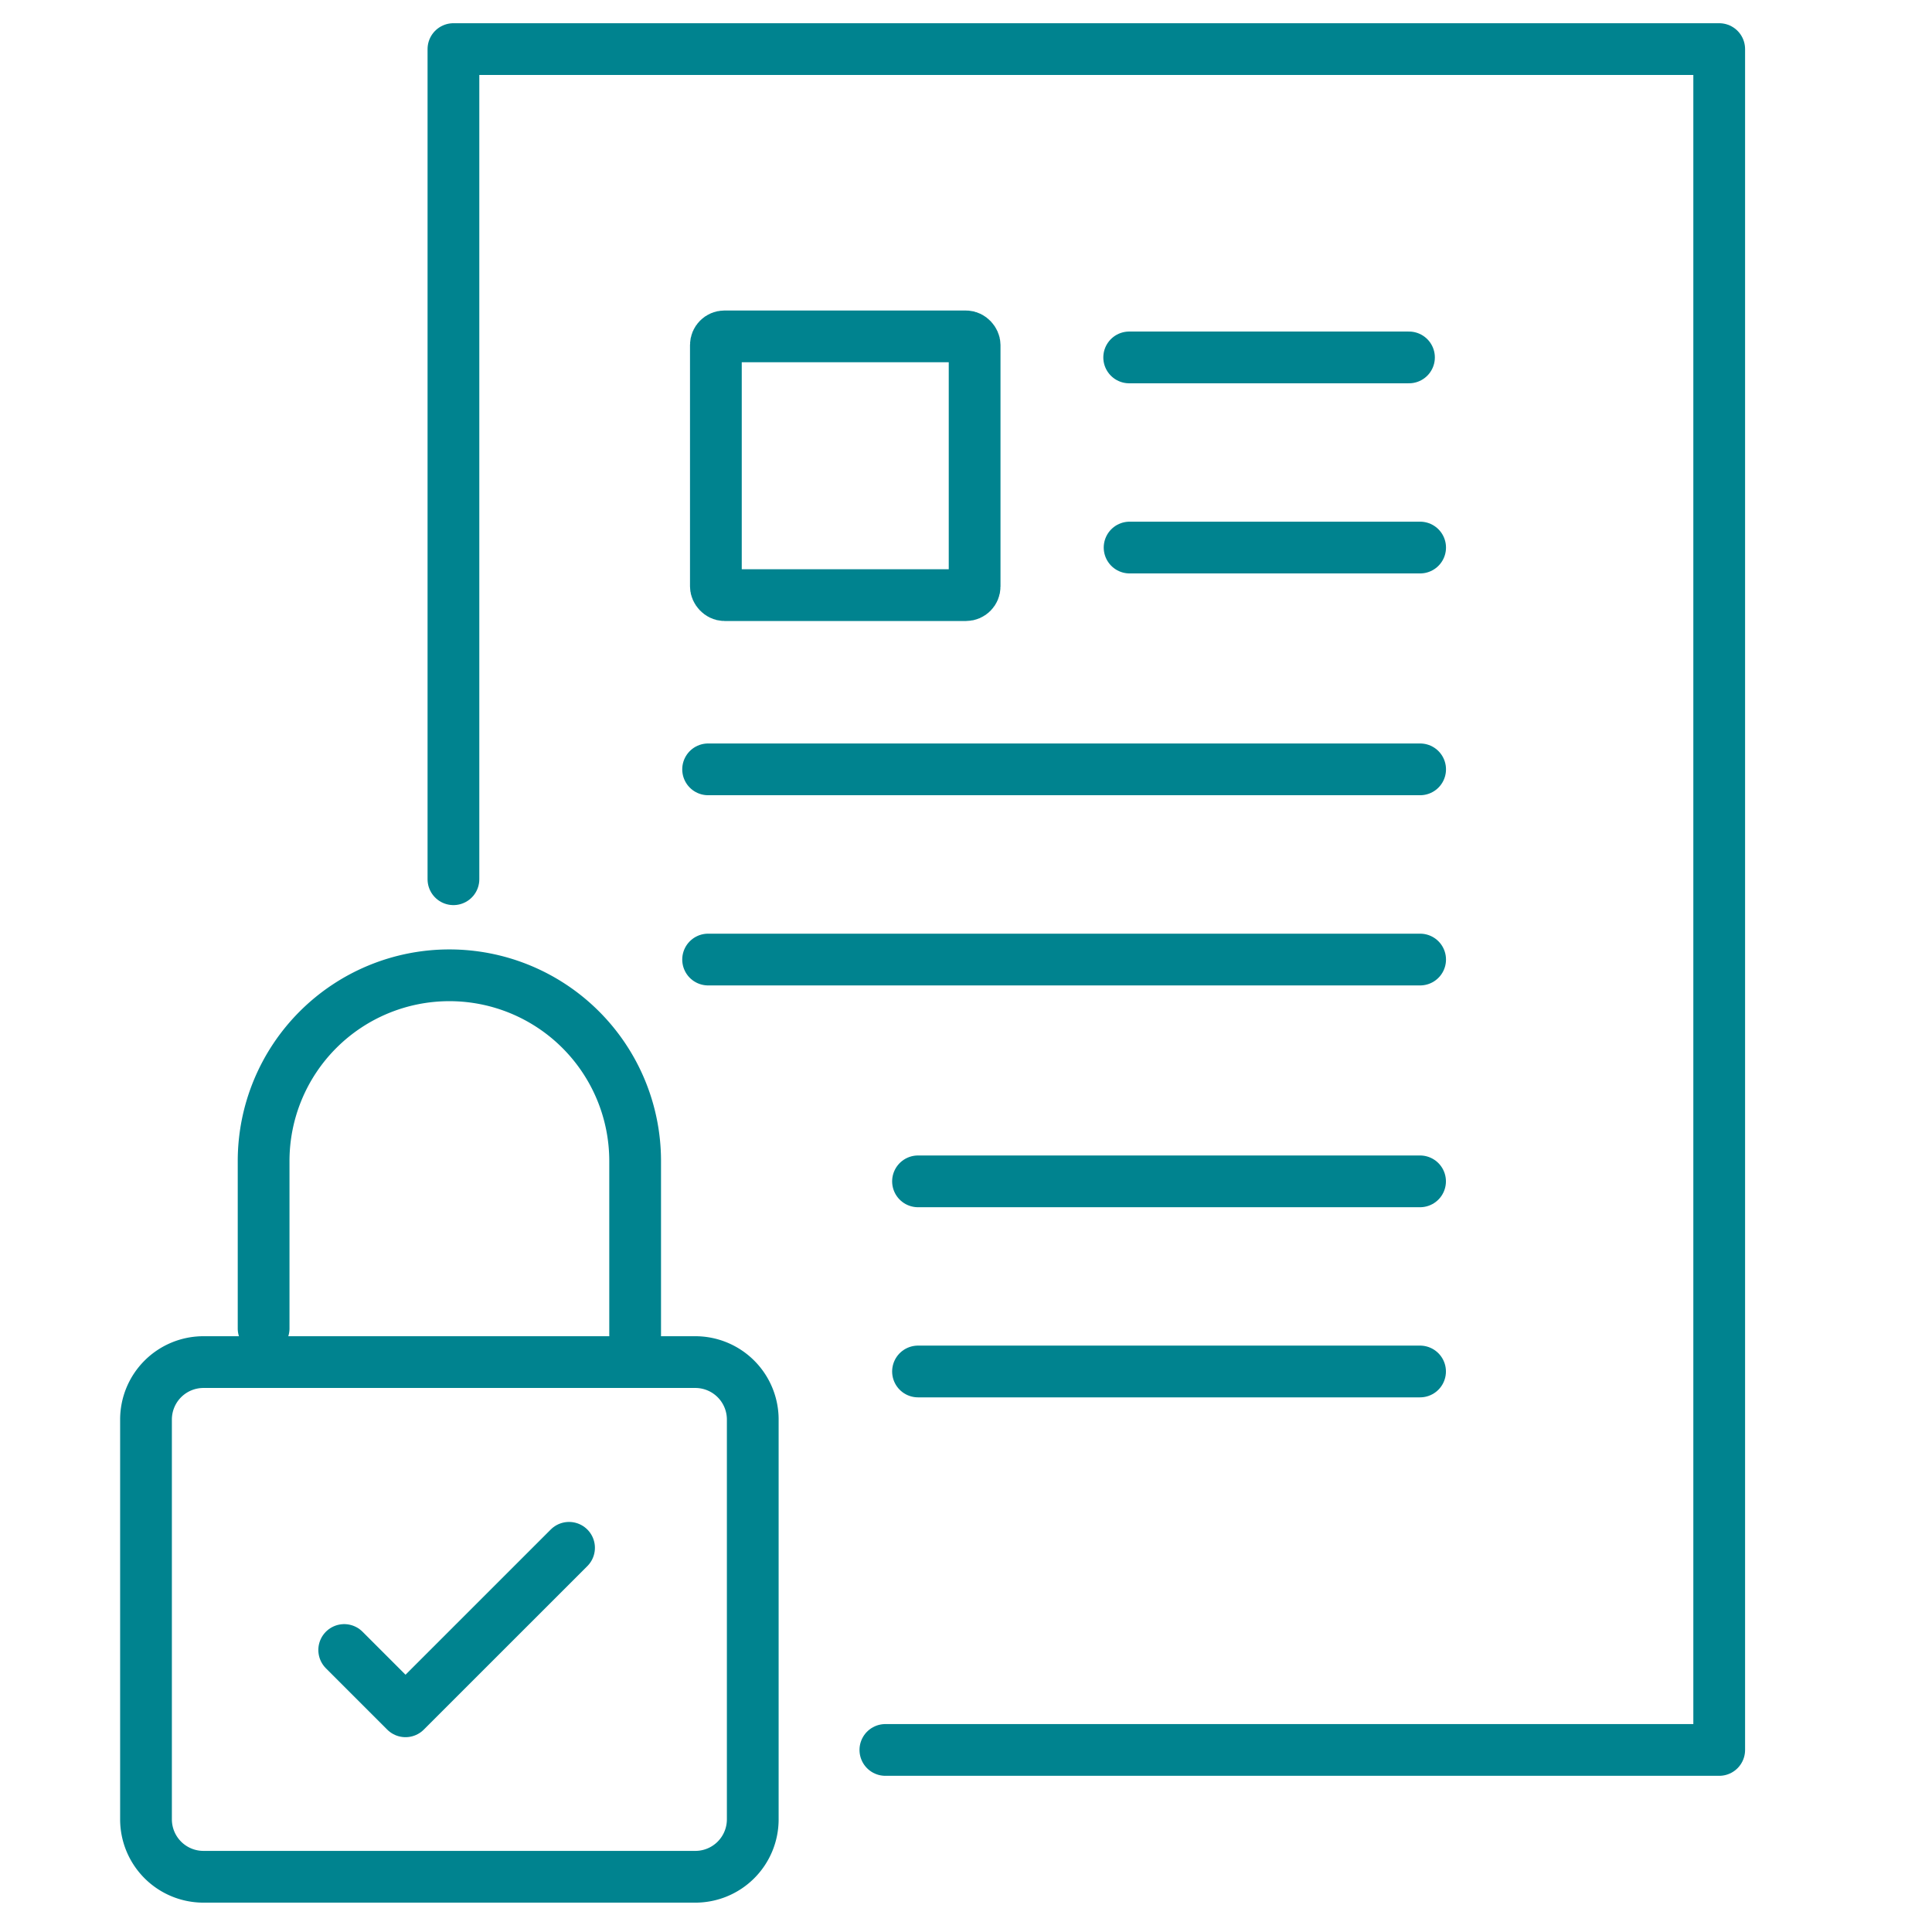 <svg xmlns="http://www.w3.org/2000/svg" width="56" height="56" viewBox="0 0 56 56">
  <g id="secure_efax" data-name="secure efax" transform="translate(12093 9540)">
    <rect id="Rectangle_3816" data-name="Rectangle 3816" width="56" height="56" transform="translate(-12093 -9540)" fill="none"/>
    <g id="Group_4624" data-name="Group 4624" transform="translate(75.6 -3.348)">
      <path id="Path_1307" data-name="Path 1307" d="M13,25.062V1H49.689V50.3H25.52" transform="translate(-12168.457 -9536.229)" fill="none" stroke="#00838f" stroke-linecap="round" stroke-linejoin="round" stroke-width="1.5"/>
      <line id="Line_1357" data-name="Line 1357" x2="8.11" transform="translate(-12135.87 -9526.292)" fill="none" stroke="#00838f" stroke-linecap="round" stroke-linejoin="round" stroke-width="1.5"/>
      <line id="Line_1583" data-name="Line 1583" x2="20.638" transform="translate(-12148.075 -9508.839)" fill="none" stroke="#00838f" stroke-linecap="round" stroke-linejoin="round" stroke-width="1.5"/>
      <line id="Line_1358" data-name="Line 1358" x2="8.421" transform="translate(-12135.858 -9520.781)" fill="none" stroke="#00838f" stroke-linecap="round" stroke-linejoin="round" stroke-width="1.5"/>
      <line id="Line_1582" data-name="Line 1582" x2="14.552" transform="translate(-12141.991 -9502.41)" fill="none" stroke="#00838f" stroke-linecap="round" stroke-linejoin="round" stroke-width="1.5"/>
      <line id="Line_1359" data-name="Line 1359" x2="20.638" transform="translate(-12148.075 -9514.352)" fill="none" stroke="#00838f" stroke-linecap="round" stroke-linejoin="round" stroke-width="1.5"/>
      <line id="Line_1581" data-name="Line 1581" x2="14.552" transform="translate(-12141.991 -9496.899)" fill="none" stroke="#00838f" stroke-linecap="round" stroke-linejoin="round" stroke-width="1.5"/>
      <path id="Path_2623" data-name="Path 2623" d="M37.23,31.388V26.355a5.384,5.384,0,0,0-10.769,0v4.852" transform="translate(-12187.42 -9529.353)" fill="none" stroke="#00838f" stroke-linecap="round" stroke-linejoin="round" stroke-width="1.5"/>
      <path id="Rectangle_3815" data-name="Rectangle 3815" d="M1.665,0H15.922a1.665,1.665,0,0,1,1.665,1.665V13.254a1.664,1.664,0,0,1-1.664,1.664H1.665A1.665,1.665,0,0,1,0,13.253V1.665A1.665,1.665,0,0,1,1.665,0Z" transform="translate(-12164.368 -9497.171)" fill="none" stroke="#00838f" stroke-linecap="round" stroke-linejoin="round" stroke-width="1.5"/>
      <g id="Rectangle_3817" data-name="Rectangle 3817" transform="translate(-12148.6 -9527.652)" fill="none" stroke="#00838f" stroke-width="1.5">
        <rect width="9" height="9" rx="1" stroke="none"/>
        <rect x="0.75" y="0.75" width="7.5" height="7.5" rx="0.25" fill="none"/>
      </g>
    </g>
    <path id="Path_2624" data-name="Path 2624" d="M20.374,23.641l1.777,1.777,4.74-4.739" transform="translate(-12103.397 -9515.815)" fill="none" stroke="#00838f" stroke-linecap="round" stroke-linejoin="round" stroke-width="1.5"/>
  </g>
</svg>
